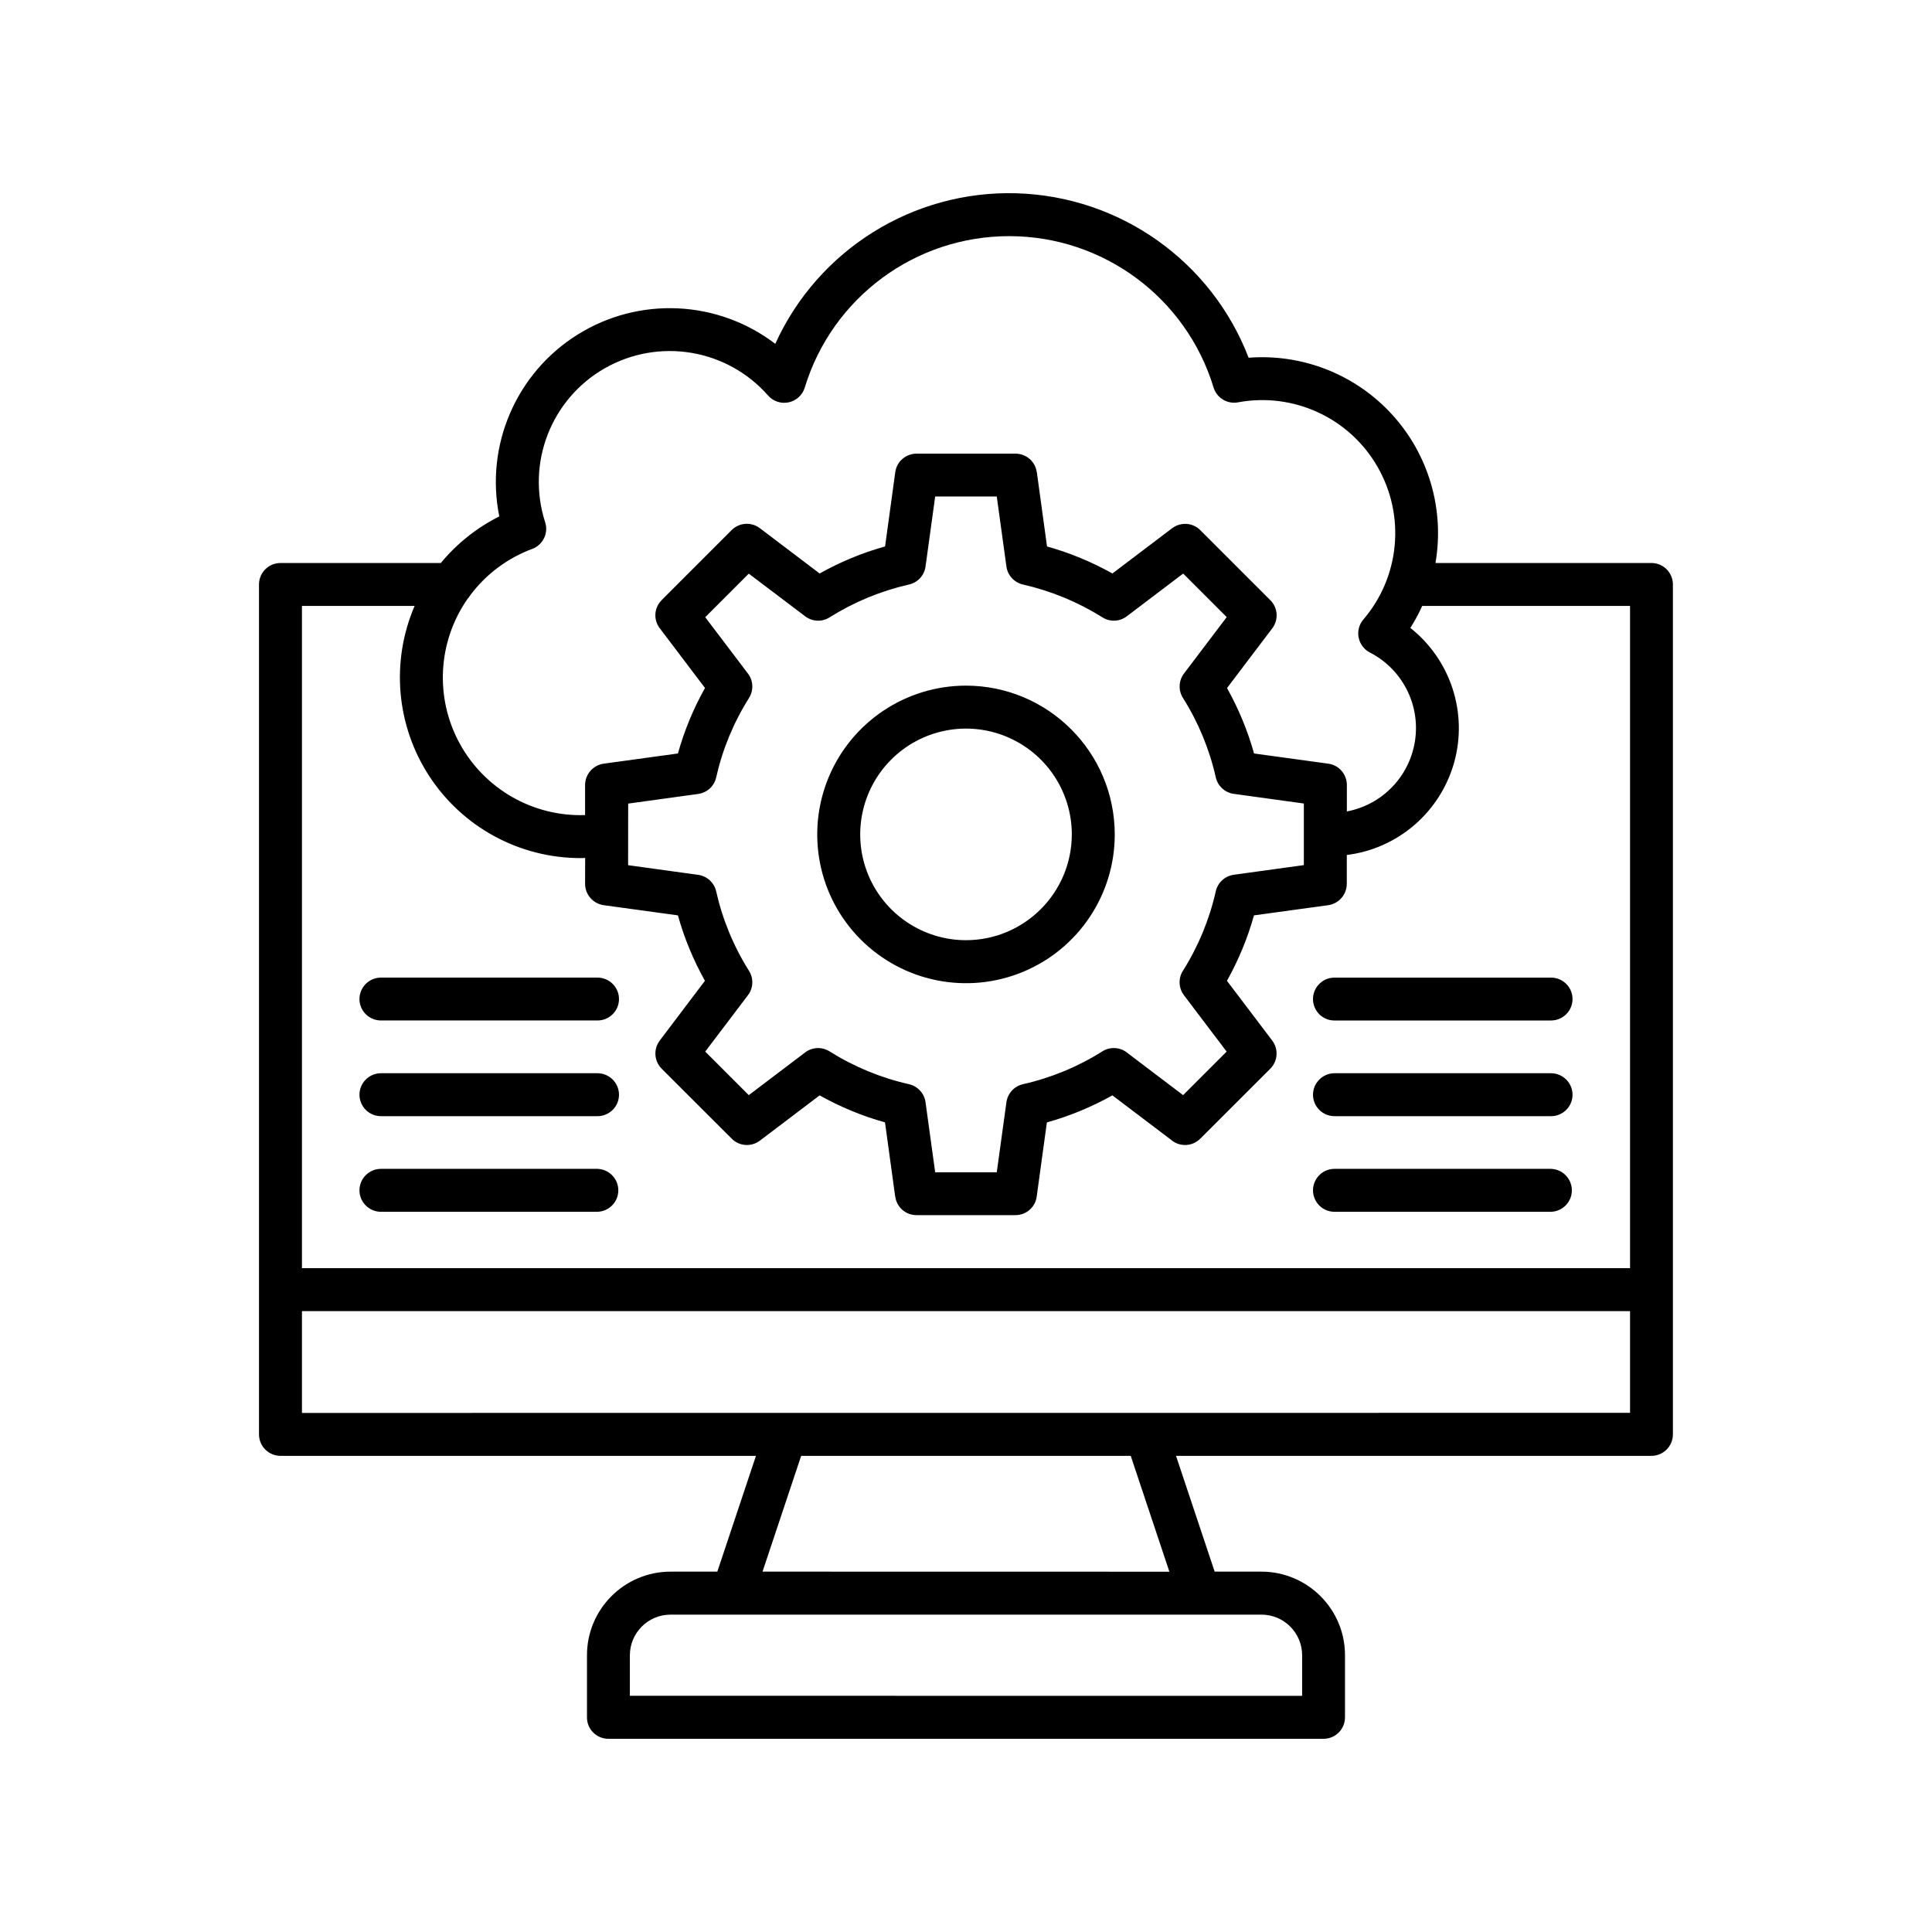 <?xml version="1.0" encoding="UTF-8"?> <svg xmlns="http://www.w3.org/2000/svg" width="1200pt" height="1200pt" version="1.1" viewBox="0 0 1200 1200"><path d="m600 425.86c-37.359 0-71.062 22.547-85.359 57.047-14.297 34.547-6.422 74.297 20.016 100.69 26.438 26.438 66.188 34.359 100.69 20.062 34.547-14.297 57.047-48 57.047-85.359-0.047-51.047-41.391-92.391-92.391-92.438zm0 158.11c-26.578 0-50.531-16.031-60.703-40.547-10.172-24.562-4.547-52.828 14.25-71.625s47.062-24.422 71.578-14.25c24.562 10.172 40.594 34.125 40.594 60.703-0.047 36.281-29.438 65.672-65.719 65.719zm425.76-234.28h-134.16c5.719-33.188-4.172-67.219-26.859-92.109-22.688-24.938-55.594-37.969-89.203-35.391-23.062-59.953-79.875-100.22-144.14-102.14-64.219-1.875-123.28 35.016-149.86 93.516-35.719-27.281-84.656-29.578-122.81-5.719-38.156 23.859-57.516 68.859-48.609 112.92-13.969 6.984-26.344 16.875-36.328 28.922h-99.609 0.047c-7.359 0-13.359 5.953-13.359 13.359v527.86c0 7.359 5.953 13.312 13.359 13.359h295.31l-24 71.906h-29.062c-28.641 0.047-51.891 23.25-51.891 51.938v38.578-0.047c-0.047 3.562 1.359 6.938 3.891 9.469 2.484 2.484 5.859 3.891 9.422 3.891h444.19c7.359 0 13.312-5.953 13.312-13.312v-38.578c0-28.688-23.25-51.891-51.891-51.938h-29.062l-24-71.906h295.31c7.359-0.047 13.312-6 13.312-13.359v-527.86c0-7.359-5.953-13.359-13.312-13.359zm-695.21-8.766h0.047c6.656-2.484 10.219-9.797 8.016-16.547-11.859-36.703 3.656-76.641 37.172-95.719 33.516-19.031 75.797-11.953 101.25 16.969 3.188 3.656 8.109 5.297 12.844 4.266 4.781-1.031 8.578-4.547 9.984-9.188 17.016-55.875 68.578-94.031 126.94-94.031 58.406 0 109.97 38.156 126.98 94.031 1.969 6.469 8.531 10.453 15.188 9.188 34.406-6.375 69.094 9.609 86.578 39.938 17.484 30.281 14.016 68.344-8.719 94.922-2.672 3.094-3.75 7.266-2.953 11.25 0.797 3.984 3.375 7.406 6.984 9.281 20.062 10.312 31.312 32.203 28.078 54.469-3.234 22.312-20.25 40.078-42.375 44.25v-16.5c-0.047-6.656-4.969-12.281-11.531-13.172l-46.125-6.328c-3.938-14.156-9.609-27.797-16.781-40.641l28.125-37.125c3.984-5.297 3.516-12.75-1.219-17.438l-43.5-43.5c-4.688-4.734-12.141-5.203-17.484-1.219l-37.125 28.125h0.047c-12.844-7.172-26.484-12.844-40.641-16.781l-6.328-46.125h-0.047c-0.891-6.609-6.516-11.484-13.172-11.531h-61.547c-6.656 0.047-12.281 4.922-13.172 11.531l-6.328 46.125h-0.047c-14.156 3.938-27.797 9.609-40.594 16.781l-37.172-28.172c-5.297-3.984-12.75-3.516-17.484 1.219l-43.5 43.5h0.047c-4.734 4.688-5.25 12.141-1.219 17.438l28.125 37.125c-7.219 12.844-12.844 26.484-16.828 40.688l-46.125 6.328c-6.562 0.938-11.484 6.562-11.531 13.219v18.703c-32.297 1.125-62.484-16.172-77.953-44.578s-13.547-63.141 4.922-89.672c0.609-0.656 1.172-1.406 1.641-2.203 9.797-13.125 23.203-23.156 38.578-28.875zm404.81 277.22 26.531 35.016-27.047 27.047-35.016-26.531h0.047c-4.453-3.375-10.5-3.609-15.188-0.656-15.141 9.562-31.828 16.453-49.312 20.391-5.438 1.266-9.516 5.719-10.266 11.203l-6 43.5h-38.25l-6-43.5c-0.75-5.484-4.828-9.938-10.266-11.203-17.484-3.938-34.172-10.828-49.359-20.391-4.688-2.953-10.734-2.672-15.141 0.656l-35.016 26.531-27.047-27.047 26.531-35.016c3.375-4.406 3.609-10.453 0.656-15.141-9.562-15.188-16.453-31.875-20.391-49.359-1.219-5.391-5.672-9.516-11.203-10.266l-43.5-6 0.047-38.25 43.5-6h-0.047c5.531-0.75 9.984-4.828 11.203-10.266 3.938-17.484 10.828-34.172 20.391-49.312 2.953-4.734 2.719-10.781-0.656-15.188l-26.531-35.016 27.047-27.047 35.016 26.484c4.453 3.375 10.453 3.656 15.188 0.656 15.141-9.516 31.828-16.406 49.312-20.391 5.438-1.219 9.516-5.672 10.266-11.156l6-43.5h38.25l6 43.5c0.75 5.484 4.875 9.938 10.266 11.156 17.484 3.984 34.172 10.875 49.359 20.391 4.688 3 10.734 2.719 15.141-0.656l35.016-26.531 27.047 27.047-26.531 35.016c-3.375 4.453-3.609 10.5-0.656 15.188 9.562 15.141 16.453 31.828 20.391 49.312 1.219 5.438 5.719 9.516 11.203 10.266l43.5 6v38.25l-43.5 6c-5.484 0.75-9.984 4.828-11.203 10.266-3.938 17.484-10.828 34.172-20.391 49.359-3 4.688-2.719 10.734 0.609 15.188zm-477.84-241.78c-14.859 34.594-11.438 74.344 9.234 105.89 20.625 31.5 55.688 50.578 93.375 50.719 1.125 0 2.203 0 3.328-0.094l-0.047 16.125c0.047 6.656 4.969 12.281 11.531 13.219l46.125 6.328c3.938 14.156 9.609 27.797 16.781 40.641l-28.078 37.125c-3.984 5.297-3.516 12.75 1.219 17.484l43.5 43.453c4.688 4.734 12.141 5.25 17.484 1.219l37.125-28.125h-0.047c12.844 7.172 26.484 12.844 40.641 16.781l6.328 46.125h0.047c0.891 6.609 6.516 11.484 13.172 11.484h61.5c6.656 0 12.281-4.875 13.172-11.484l6.328-46.125h0.047c14.156-3.938 27.797-9.609 40.641-16.781l37.125 28.125h-0.047c5.344 4.031 12.797 3.516 17.484-1.219l43.5-43.453c4.734-4.734 5.203-12.188 1.219-17.484l-28.125-37.125c7.172-12.844 12.844-26.484 16.781-40.641l46.125-6.328c6.562-0.938 11.484-6.562 11.531-13.219v-17.953c31.734-3.938 57.984-26.578 66.656-57.375 8.625-30.844-2.109-63.797-27.188-83.672 2.766-4.359 5.25-8.906 7.359-13.641h129.1v411.32h-824.9v-411.32zm551.26 651.74v25.219l-417.56-0.047v-25.219 0.047c0.047-13.922 11.297-25.172 25.172-25.219h367.13c13.922 0 25.219 11.25 25.266 25.219zm-82.453-51.891-252.71-0.047 24-71.906h204.71zm-538.78-98.625v-63.234h824.9v63.188zm627.98-257.06c0-3.562 1.406-6.938 3.938-9.422 2.484-2.531 5.859-3.891 9.422-3.891h134.48c7.359 0 13.359 5.953 13.359 13.312s-6 13.312-13.359 13.312h-134.48c-3.562 0.047-6.938-1.359-9.469-3.891-2.484-2.484-3.891-5.906-3.891-9.422zm0 59.438c0-3.562 1.406-6.938 3.938-9.422 2.484-2.531 5.859-3.938 9.422-3.938h134.48c7.359 0 13.359 6 13.359 13.359s-6 13.312-13.359 13.312h-134.48c-3.562 0-6.938-1.406-9.422-3.891-2.531-2.484-3.938-5.906-3.938-9.422zm0 59.438c0-3.562 1.406-6.984 3.891-9.469 2.484-2.531 5.906-3.938 9.469-3.938h134.48c7.219 0.234 12.938 6.141 12.938 13.359 0 7.172-5.719 13.078-12.938 13.312h-134.48c-7.359 0-13.312-5.953-13.359-13.266zm-592.26-118.88c0.047-7.359 6-13.312 13.359-13.312h134.48c7.359 0 13.359 5.953 13.359 13.312s-6 13.312-13.359 13.312h-134.48c-3.562 0-6.938-1.406-9.422-3.891-2.531-2.484-3.938-5.906-3.938-9.422zm0 59.438c0-7.359 6-13.359 13.359-13.359h134.48c7.359 0 13.359 6 13.359 13.359s-6 13.312-13.359 13.312h-134.48c-7.359 0-13.312-5.953-13.359-13.312zm0 59.438c0-3.562 1.406-6.984 3.891-9.469 2.531-2.531 5.906-3.938 9.469-3.938h134.48c7.219 0.234 12.938 6.141 12.938 13.359 0 7.172-5.719 13.078-12.938 13.312h-134.48c-7.359 0-13.312-5.953-13.359-13.266z"></path></svg> 
